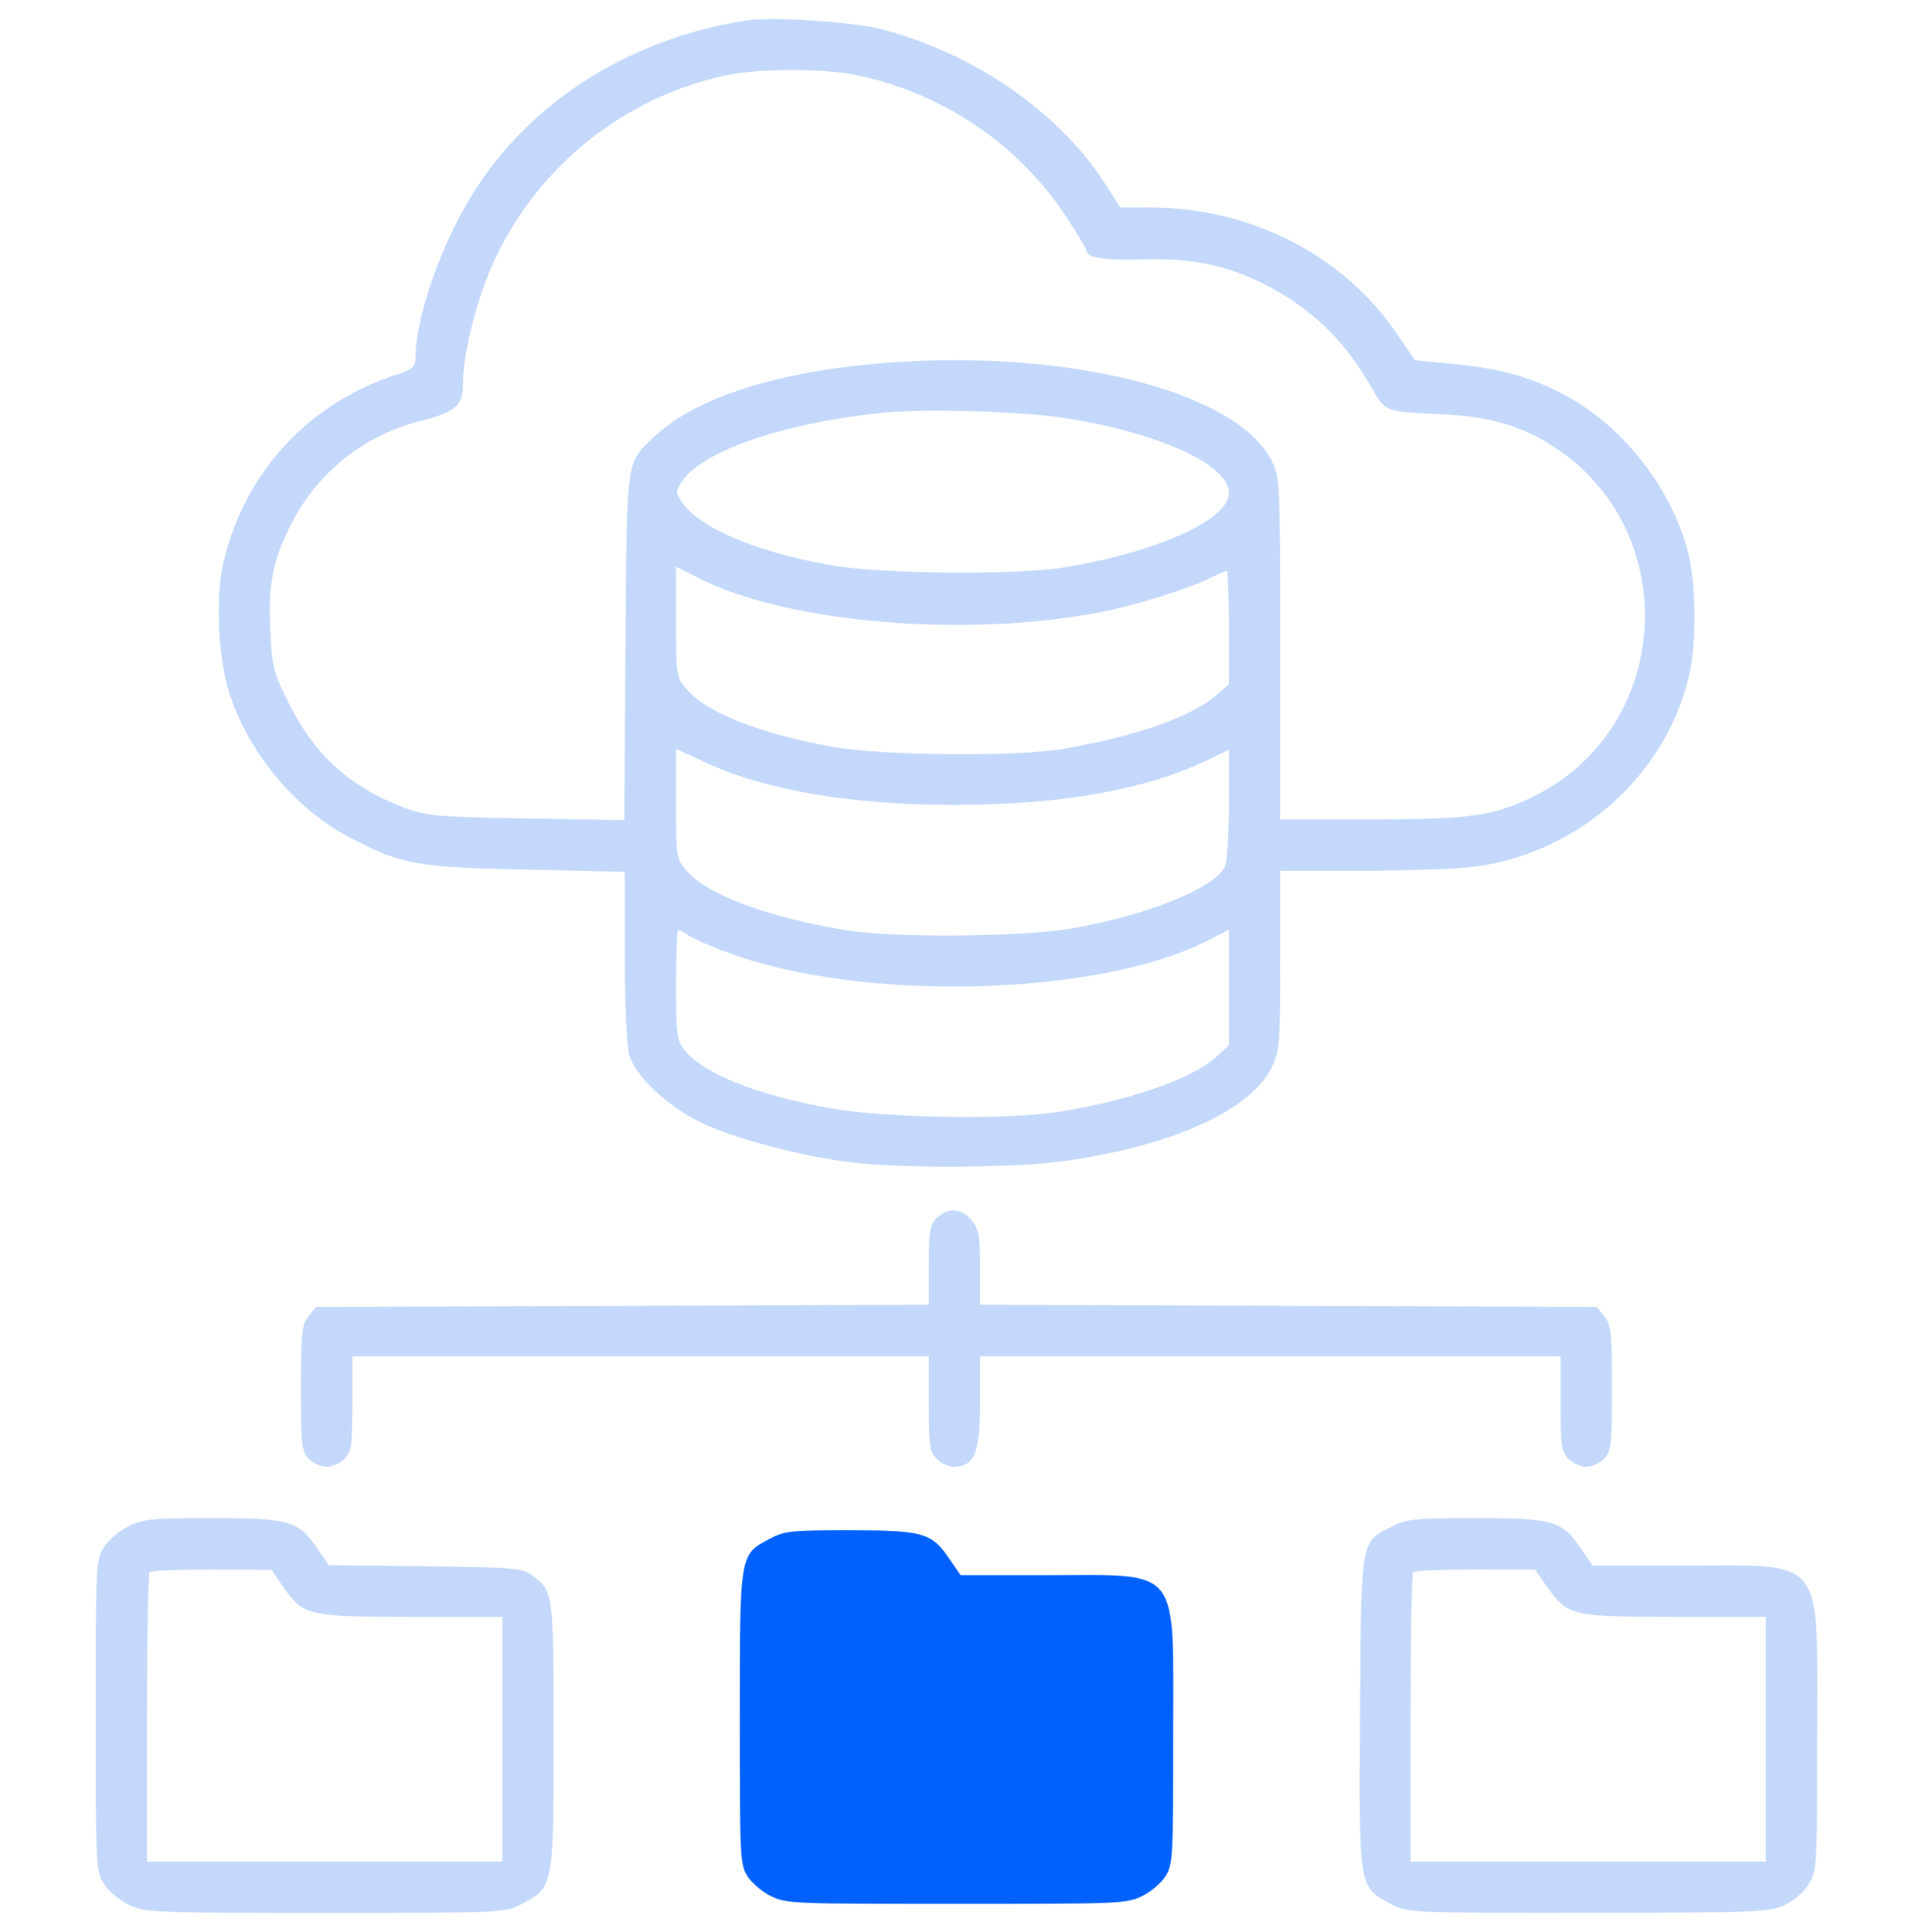 <svg xmlns="http://www.w3.org/2000/svg" width="100" height="101" viewBox="0 0 100 101" fill="none"><path fill-rule="evenodd" clip-rule="evenodd" d="M38.954 1.078C32.833 2.046 27.638 5.37 24.643 10.236C23.034 12.851 21.719 16.649 21.719 18.683C21.719 19.202 21.602 19.303 20.644 19.616C16.107 21.1 12.776 24.728 11.684 29.377C11.254 31.206 11.395 34.384 11.989 36.234C12.998 39.377 15.464 42.323 18.332 43.811C21.012 45.202 21.782 45.34 27.55 45.462L32.658 45.571L32.66 49.931C32.66 52.433 32.757 54.642 32.886 55.116C33.194 56.246 34.866 57.825 36.683 58.703C38.379 59.522 41.902 60.451 44.527 60.77C47.237 61.1 53.167 61.053 55.749 60.682C61.358 59.875 65.399 58.029 66.49 55.773C66.889 54.95 66.922 54.528 66.922 50.202V45.52H71.242C73.617 45.52 76.288 45.419 77.176 45.296C82.559 44.549 87.068 40.514 88.285 35.356C88.677 33.694 88.673 30.713 88.278 29.035C87.574 26.049 85.432 23.012 82.794 21.259C80.853 19.969 78.883 19.311 76.173 19.048L73.968 18.834L72.998 17.416C70.201 13.322 65.372 10.856 60.144 10.85L58.562 10.848L57.737 9.565C55.349 5.854 50.925 2.799 46.111 1.538C44.553 1.13 40.339 0.859 38.954 1.078ZM37.867 3.954C32.637 5.099 28.208 8.629 25.897 13.494C24.962 15.461 24.204 18.406 24.198 20.088C24.195 21.221 23.817 21.542 21.922 22.023C19.05 22.752 16.64 24.665 15.272 27.302C14.268 29.235 14.01 30.515 14.127 32.962C14.219 34.853 14.291 35.138 15.098 36.766C16.451 39.496 18.348 41.197 21.219 42.254C22.322 42.66 22.939 42.712 27.538 42.789L32.635 42.874L32.698 33.828C32.769 23.755 32.699 24.252 34.241 22.796C36.479 20.681 41.089 19.287 47.055 18.919C56.364 18.346 64.785 20.6 66.49 24.122C66.908 24.986 66.922 25.303 66.922 33.926V42.838H71.528C76.771 42.838 77.997 42.674 80.036 41.701C87.591 38.094 88.054 27.376 80.838 23.113C79.27 22.187 77.677 21.762 75.385 21.657C72.385 21.52 72.416 21.532 71.716 20.294C70.284 17.759 68.49 16.044 65.952 14.787C64.066 13.851 62.231 13.486 59.801 13.56C57.806 13.622 56.808 13.479 56.808 13.134C56.808 13.043 56.349 12.265 55.788 11.406C53.29 7.58 49.34 4.886 44.844 3.94C43.043 3.561 39.628 3.568 37.867 3.954ZM46.075 21.584C40.944 22.116 36.688 23.583 35.641 25.181C35.318 25.673 35.318 25.746 35.635 26.23C36.526 27.589 39.574 28.878 43.515 29.561C46.093 30.008 53.226 30.065 55.657 29.659C60.545 28.84 64.239 27.169 64.239 25.774C64.239 24.317 60.738 22.689 55.879 21.885C53.56 21.502 48.398 21.343 46.075 21.584ZM35.342 32.501C35.342 35.306 35.355 35.393 35.885 36.023C36.916 37.248 39.691 38.348 43.495 39.039C46.061 39.506 53.174 39.573 55.57 39.152C59.434 38.474 62.211 37.502 63.568 36.353L64.239 35.785V32.811C64.239 31.175 64.189 29.837 64.127 29.837C64.066 29.837 63.671 30.01 63.25 30.221C62.149 30.773 59.432 31.625 57.634 31.981C50.627 33.368 41.223 32.593 36.571 30.245L35.342 29.624V32.501ZM35.342 42.01C35.342 44.825 35.351 44.88 35.906 45.54C36.943 46.772 40.255 47.993 44.32 48.642C46.828 49.043 53.554 48.978 56.086 48.528C59.985 47.836 63.421 46.456 64.018 45.341C64.144 45.105 64.239 43.705 64.239 42.062V39.196L63.052 39.765C59.876 41.287 55.469 42.068 49.997 42.077C44.536 42.086 40.06 41.33 36.88 39.86L35.342 39.15V42.01ZM35.342 51.477C35.342 54.059 35.383 54.391 35.77 54.882C36.743 56.119 39.546 57.242 43.392 57.935C46.222 58.445 52.589 58.553 55.26 58.135C59.069 57.539 62.37 56.386 63.628 55.212L64.239 54.641V51.625V48.61L63.052 49.208C57.358 52.079 45.156 52.393 38.179 49.847C37.265 49.513 36.301 49.1 36.039 48.928C35.777 48.756 35.513 48.616 35.452 48.616C35.392 48.616 35.342 49.903 35.342 51.477ZM48.965 63.68C48.607 64.038 48.552 64.368 48.552 66.153V68.213L32.537 68.268L16.522 68.323L16.128 68.811C15.776 69.245 15.733 69.656 15.733 72.577C15.733 75.581 15.768 75.89 16.146 76.268C16.373 76.495 16.791 76.681 17.075 76.681C17.359 76.681 17.777 76.495 18.004 76.268C18.371 75.901 18.416 75.581 18.416 73.379V70.903H33.484H48.552V73.379C48.552 75.581 48.598 75.901 48.965 76.268C49.192 76.495 49.586 76.68 49.842 76.678C50.956 76.67 51.235 75.971 51.235 73.186V70.903H66.406H81.577V73.379C81.577 75.581 81.623 75.901 81.99 76.268C82.217 76.495 82.635 76.681 82.918 76.681C83.202 76.681 83.62 76.495 83.847 76.268C84.225 75.89 84.26 75.581 84.26 72.577C84.26 69.656 84.217 69.245 83.866 68.811L83.471 68.323L67.353 68.268L51.235 68.213V66.284C51.235 64.645 51.171 64.273 50.807 63.811C50.293 63.158 49.541 63.104 48.965 63.68ZM6.708 79.796C6.228 80.033 5.648 80.532 5.418 80.903C5.017 81.552 5 81.907 5 89.682C5 97.474 5.016 97.811 5.421 98.465C5.652 98.839 6.239 99.338 6.724 99.573C7.578 99.986 7.922 100 17.004 100C26.382 100 26.403 99.999 27.289 99.531C28.933 98.662 28.944 98.604 28.94 90.717C28.937 83.281 28.923 83.177 27.845 82.376C27.297 81.969 26.965 81.94 22.223 81.881L17.184 81.82L16.538 80.881C15.586 79.499 15.098 79.364 11.044 79.364C7.945 79.364 7.488 79.41 6.708 79.796ZM72.805 79.781C71.097 80.645 71.16 80.282 71.097 89.475C71.033 98.76 71.014 98.637 72.704 99.531C73.591 99.999 73.606 100 83.002 99.996C91.731 99.991 92.474 99.963 93.258 99.607C93.749 99.384 94.29 98.921 94.548 98.504C94.981 97.804 94.993 97.594 94.993 90.666C94.993 81.213 95.491 81.84 87.992 81.84H83.248L82.595 80.891C81.636 79.497 81.155 79.364 77.094 79.364C74.027 79.364 73.536 79.412 72.805 79.781ZM7.821 82.184C7.745 82.26 7.683 85.696 7.683 89.82V97.317H16.972H26.26V90.92V84.523L21.461 84.522C16.038 84.521 15.856 84.477 14.753 82.883L14.185 82.062L11.072 82.054C9.36 82.05 7.896 82.108 7.821 82.184ZM73.871 82.184C73.795 82.26 73.733 85.696 73.733 89.82V97.317H83.022H92.31V90.92V84.523L87.511 84.522C82.088 84.521 81.958 84.49 80.83 82.896L80.235 82.055L77.122 82.051C75.409 82.049 73.947 82.108 73.871 82.184Z" fill="#C3D8FB"></path><path d="M38.672 89.837C38.672 81.193 38.657 81.279 40.237 80.444C41.015 80.033 41.321 80 44.373 80C48.235 80 48.688 80.125 49.596 81.445L50.214 82.344H54.703C61.799 82.344 61.328 81.75 61.328 90.697C61.328 97.135 61.31 97.463 60.93 98.078C60.711 98.432 60.156 98.904 59.697 99.127C58.889 99.518 58.563 99.531 50 99.531C41.437 99.531 41.111 99.518 40.303 99.127C39.844 98.904 39.289 98.432 39.07 98.078C38.687 97.459 38.672 97.14 38.672 89.837Z" fill="#0061FF"></path></svg>